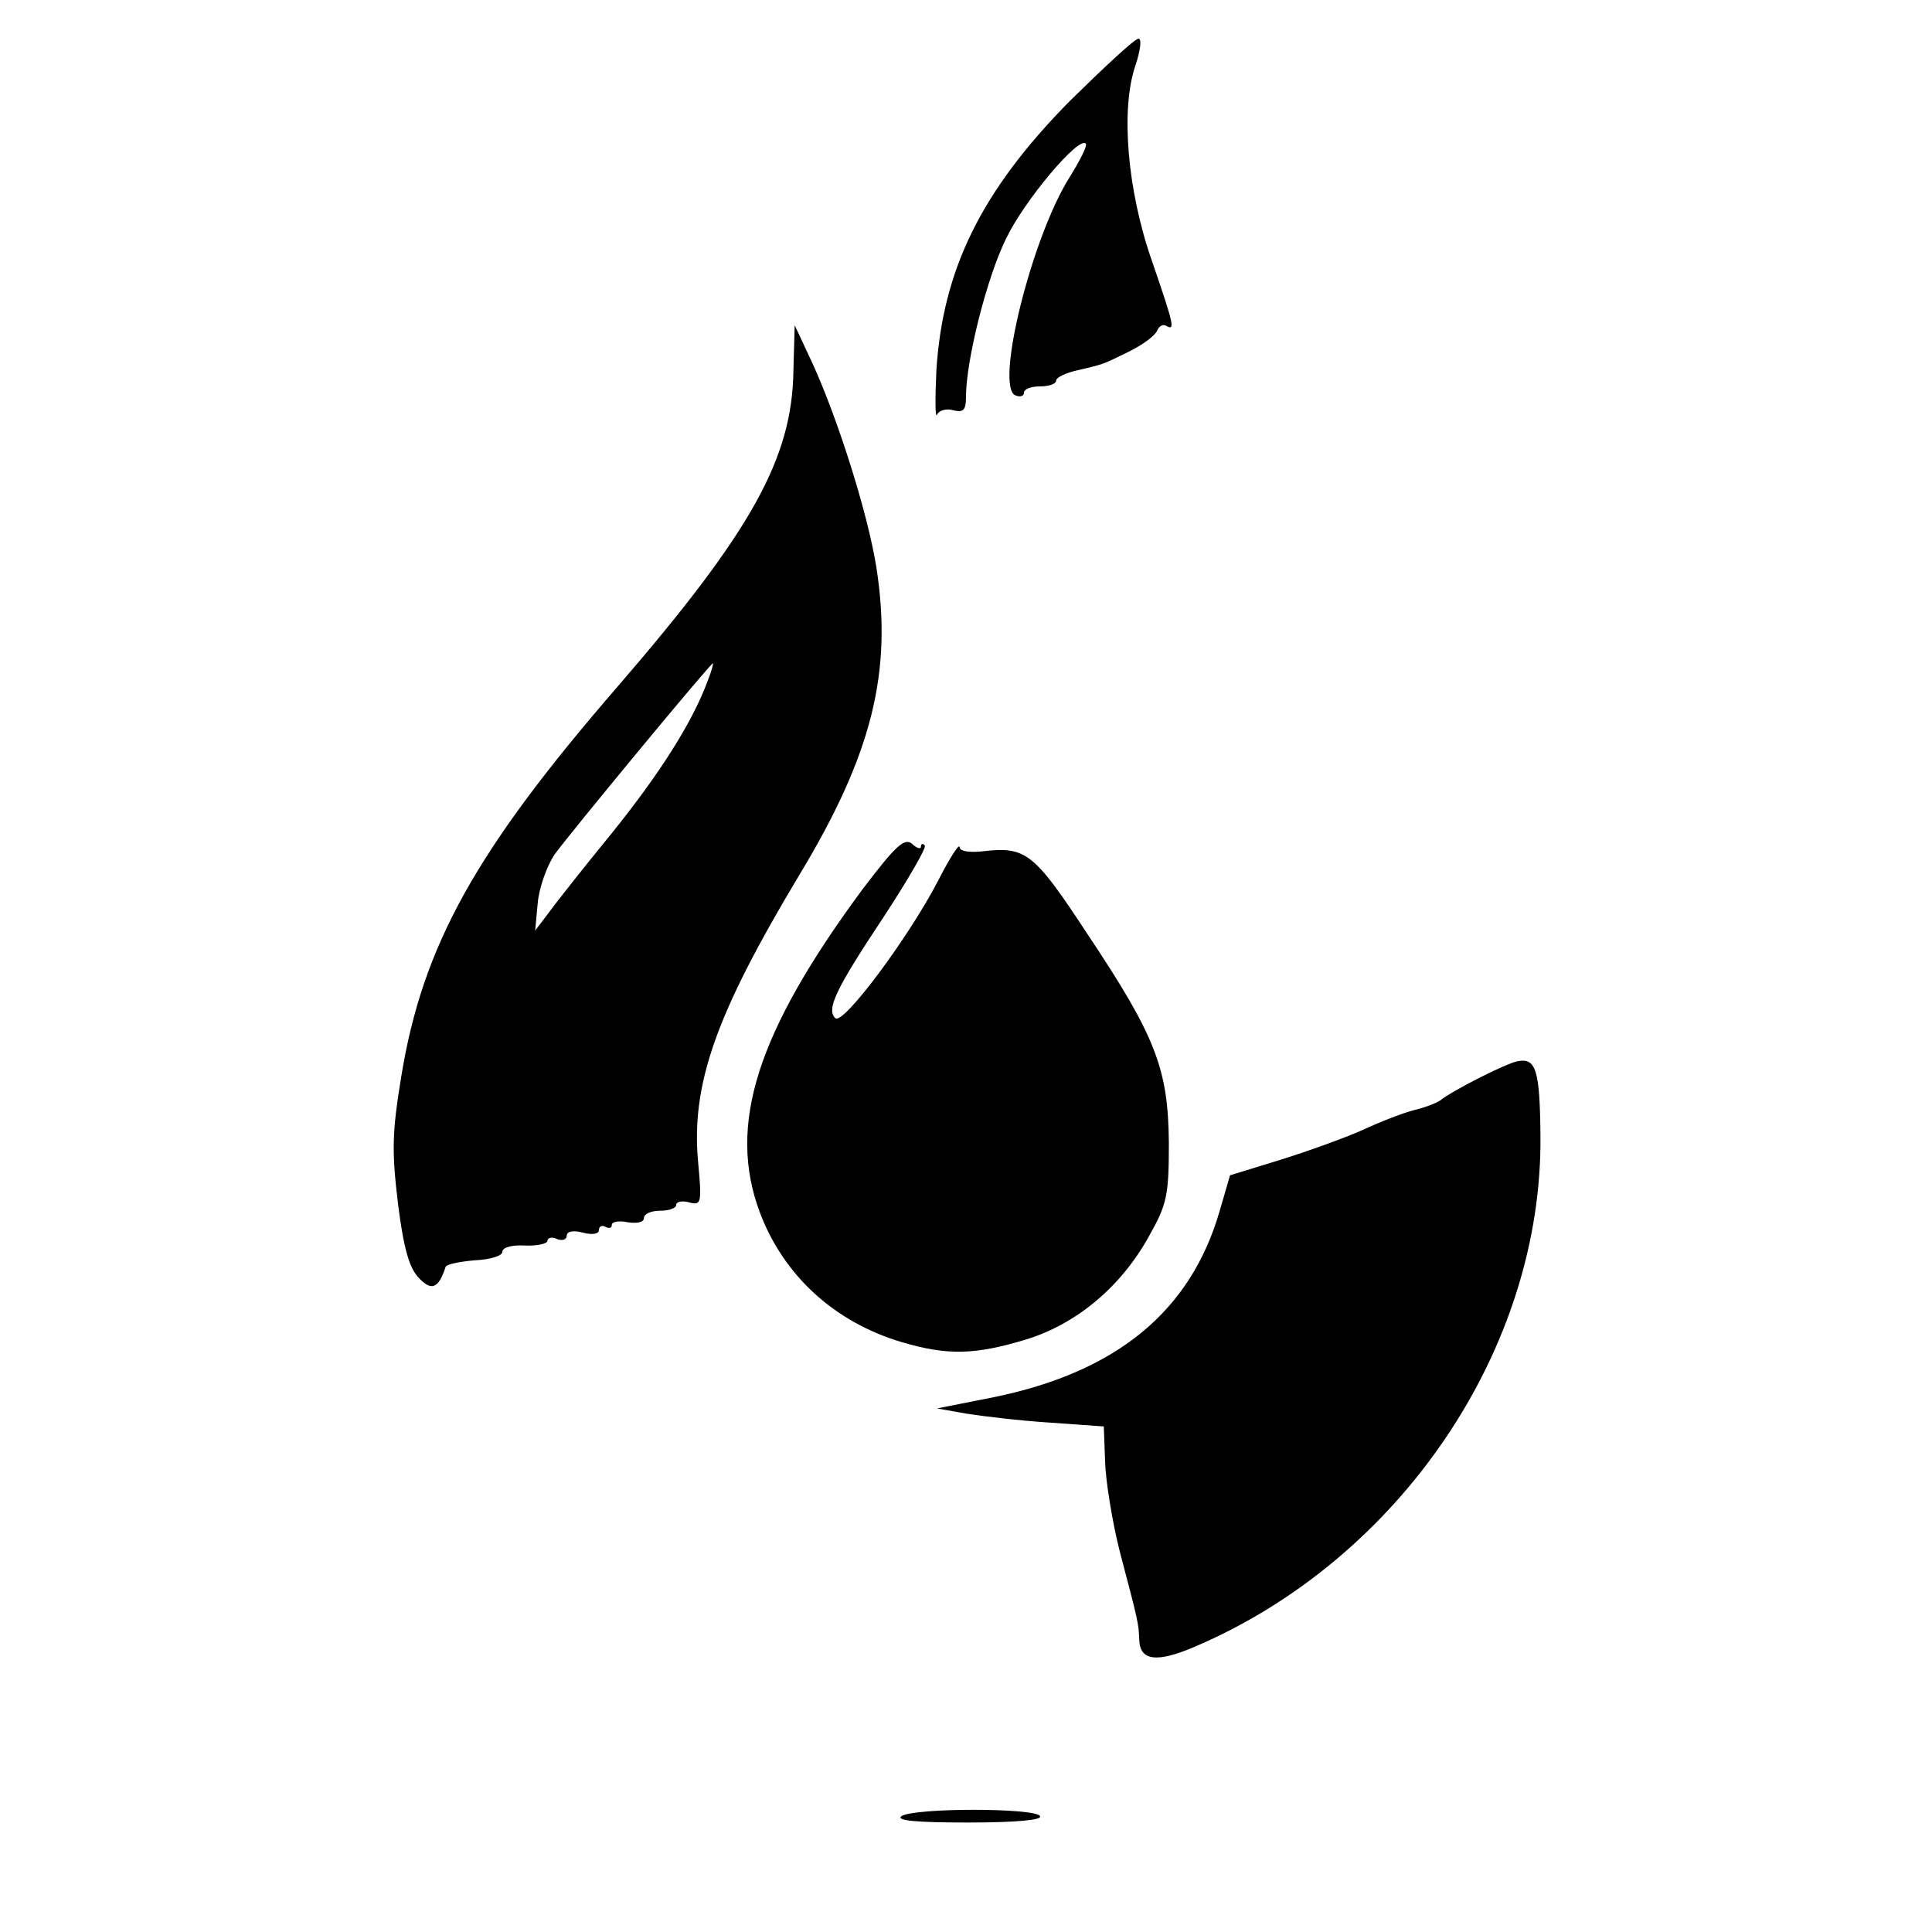 <?xml version="1.0" standalone="no"?>
<!DOCTYPE svg PUBLIC "-//W3C//DTD SVG 20010904//EN"
 "http://www.w3.org/TR/2001/REC-SVG-20010904/DTD/svg10.dtd">
<svg version="1.0" xmlns="http://www.w3.org/2000/svg"
 width="300pt" height="300pt" viewBox="0 0 300 300"
 preserveAspectRatio="xMidYMid meet">
<g transform="translate(0,300) scale(0.1,-0.1)"
fill="#000000" stroke="none">
<path d="M1661 2843 c-137 -139 -197 -261 -207 -418 -2 -44 -2 -75 1 -69 3 7
15 10 25 7 16 -4 20 0 20 21 0 56 32 184 62 245 28 59 113 160 124 148 3 -3
-9 -26 -25 -52 -59 -93 -117 -327 -84 -339 7 -3 13 -1 13 4 0 6 11 10 25 10
14 0 25 4 25 9 0 5 15 12 33 16 42 10 37 8 80 29 22 11 41 25 44 33 3 7 9 10
14 7 14 -8 12 1 -22 100 -39 111 -49 237 -26 304 8 24 10 42 5 42 -6 0 -53
-44 -107 -97z"/>
<path d="M1232 2424 c-2 -136 -65 -249 -272 -489 -222 -256 -304 -404 -337
-607 -14 -86 -15 -114 -5 -197 9 -72 18 -101 33 -116 19 -20 30 -16 41 18 2 4
22 8 45 10 24 1 43 7 43 13 0 7 14 11 35 10 19 -1 35 3 35 7 0 5 7 7 15 3 8
-3 15 -1 15 5 0 7 10 9 25 5 15 -4 25 -2 25 4 0 6 5 8 10 5 6 -3 10 -2 10 3 0
5 11 7 25 4 15 -2 25 0 25 7 0 6 11 11 25 11 14 0 25 4 25 9 0 5 9 7 20 4 19
-5 20 -2 14 63 -11 121 28 230 157 445 113 187 145 315 120 477 -13 83 -59
229 -99 317 l-28 60 -2 -71z m-133 -481 c-24 -65 -75 -145 -150 -238 -45 -55
-89 -111 -99 -125 l-19 -25 4 43 c2 23 14 57 26 75 23 32 242 297 246 297 1 0
-2 -12 -8 -27z"/>
<path d="M1340 1620 c-165 -223 -211 -367 -160 -503 37 -98 116 -170 220 -201
71 -21 114 -20 193 4 79 24 149 83 192 162 27 48 30 62 30 143 -1 115 -20 165
-126 324 -84 128 -96 137 -164 129 -20 -2 -35 0 -35 7 -1 5 -15 -17 -32 -50
-45 -88 -149 -228 -161 -216 -14 14 0 44 75 157 38 58 67 108 64 111 -3 4 -6
3 -6 -2 0 -4 -7 -2 -14 5 -12 9 -25 -3 -76 -70z"/>
<path d="M2356 1352 c-19 -4 -100 -45 -120 -61 -6 -4 -24 -11 -41 -15 -16 -4
-52 -18 -80 -31 -27 -12 -85 -33 -127 -46 l-78 -24 -16 -55 c-45 -156 -160
-251 -353 -290 l-86 -17 45 -8 c25 -4 83 -11 130 -14 l84 -6 2 -55 c1 -30 11
-93 23 -140 29 -110 29 -111 30 -136 1 -33 27 -36 84 -12 321 136 543 464 539
796 -1 101 -7 120 -36 114z"/>
<path d="M1400 180 c-10 -7 23 -10 103 -10 76 0 116 4 112 10 -8 13 -195 13
-215 0z"/>
</g>
</svg>
